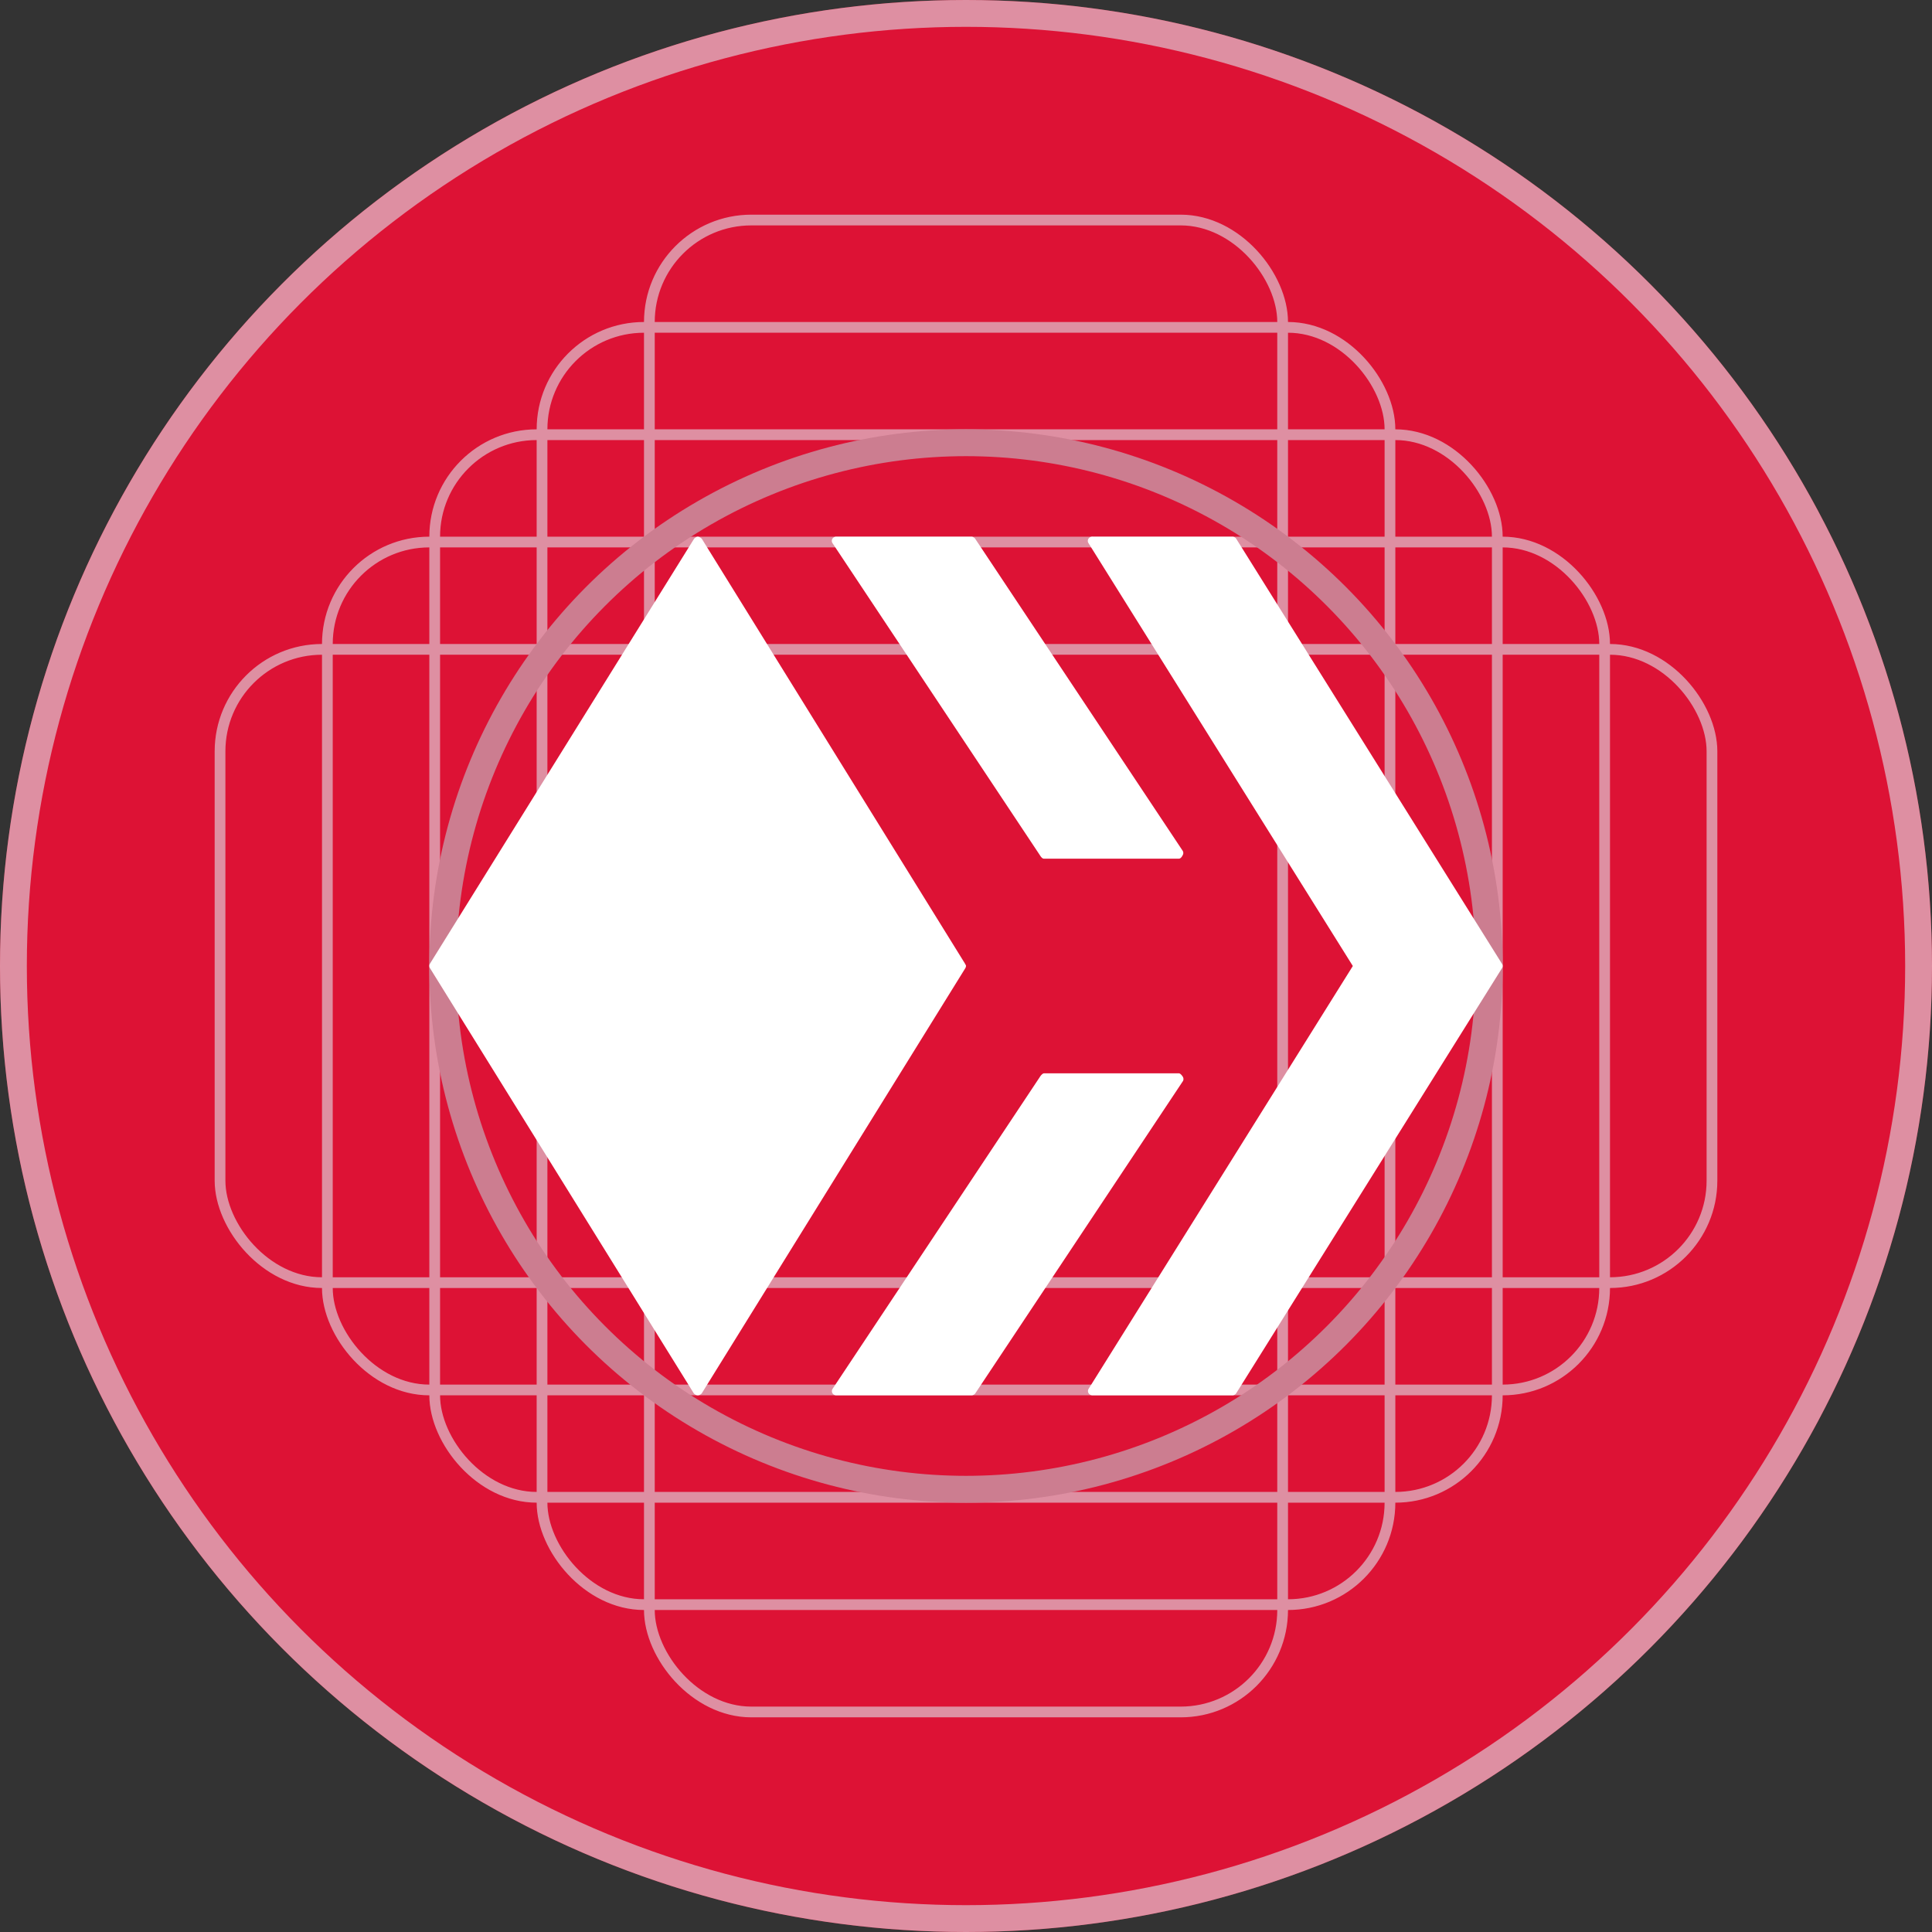 <!-- by TradingView --><svg width="18" height="18" fill="none" xmlns="http://www.w3.org/2000/svg"><rect width="100%" height="100%" fill="#333333" stroke="none"/><path d="M0 9a9 9 0 1118 0A9 9 0 010 9z" fill="#DD1235"/><g opacity=".6"><circle cx="9" cy="9" r="8.875" stroke="#E0E3EB" stroke-width=".25"/><rect x="3.05" y="5.05" width="11.9" height="7.9" rx=".95" stroke="#E0E3EB" stroke-width=".1"/><rect x="2.05" y="6.05" width="13.9" height="5.9" rx=".95" stroke="#E0E3EB" stroke-width=".1"/><rect x="4.05" y="4.05" width="9.9" height="9.9" rx=".95" stroke="#E0E3EB" stroke-width=".1"/><rect x="5.05" y="3.05" width="7.9" height="11.9" rx=".95" stroke="#E0E3EB" stroke-width=".1"/><rect x="6.05" y="2.05" width="5.9" height="13.9" rx=".95" stroke="#E0E3EB" stroke-width=".1"/><circle cx="9" cy="9" r="4.875" stroke="#C1C4CD" stroke-width=".25"/></g><path d="M10.985 10c.013.001.03.023.035.032a.041.041 0 01.002.039l-1.935 2.91a.044.044 0 01-.036.019h-1.26a.043.043 0 01-.02-.005.039.039 0 01-.015-.054l1.934-2.91c.006-.01.023-.03.036-.031h1.26zm-1.26-2c-.015 0-.029-.02-.037-.033L7.756 5.06a.038.038 0 01.015-.055A.043.043 0 017.79 5h1.26c.007 0 .014.002.02.006a.043.043 0 01.016.014l1.933 2.907a.039.039 0 010 .04C11.013 7.98 11 8 10.984 8h-1.26z" fill="#fff"/><path d="M10.141 5.06a.037.037 0 010-.041.04.04 0 01.017-.015.045.045 0 01.023-.004h1.3c.008 0 .015.002.021.005a.04.04 0 01.016.015l2.476 3.96a.037.037 0 010 .04l-2.476 3.96a.041.041 0 01-.016.015.044.044 0 01-.02.005H10.18a.045.045 0 01-.022-.005.041.041 0 01-.016-.015.038.038 0 010-.04L12.604 9l-2.463-3.94zm-1.15 3.92c.005.007.009.013.009.02a.049.049 0 01-.008.023L6.539 12.98A.05.05 0 016.5 13a.05.05 0 01-.037-.02L4.006 9.02a.04.04 0 010-.042l2.459-3.956C6.471 5.013 6.488 5 6.5 5c.014 0 .032.011.04.022L8.992 8.98z" fill="#fff"/></svg>